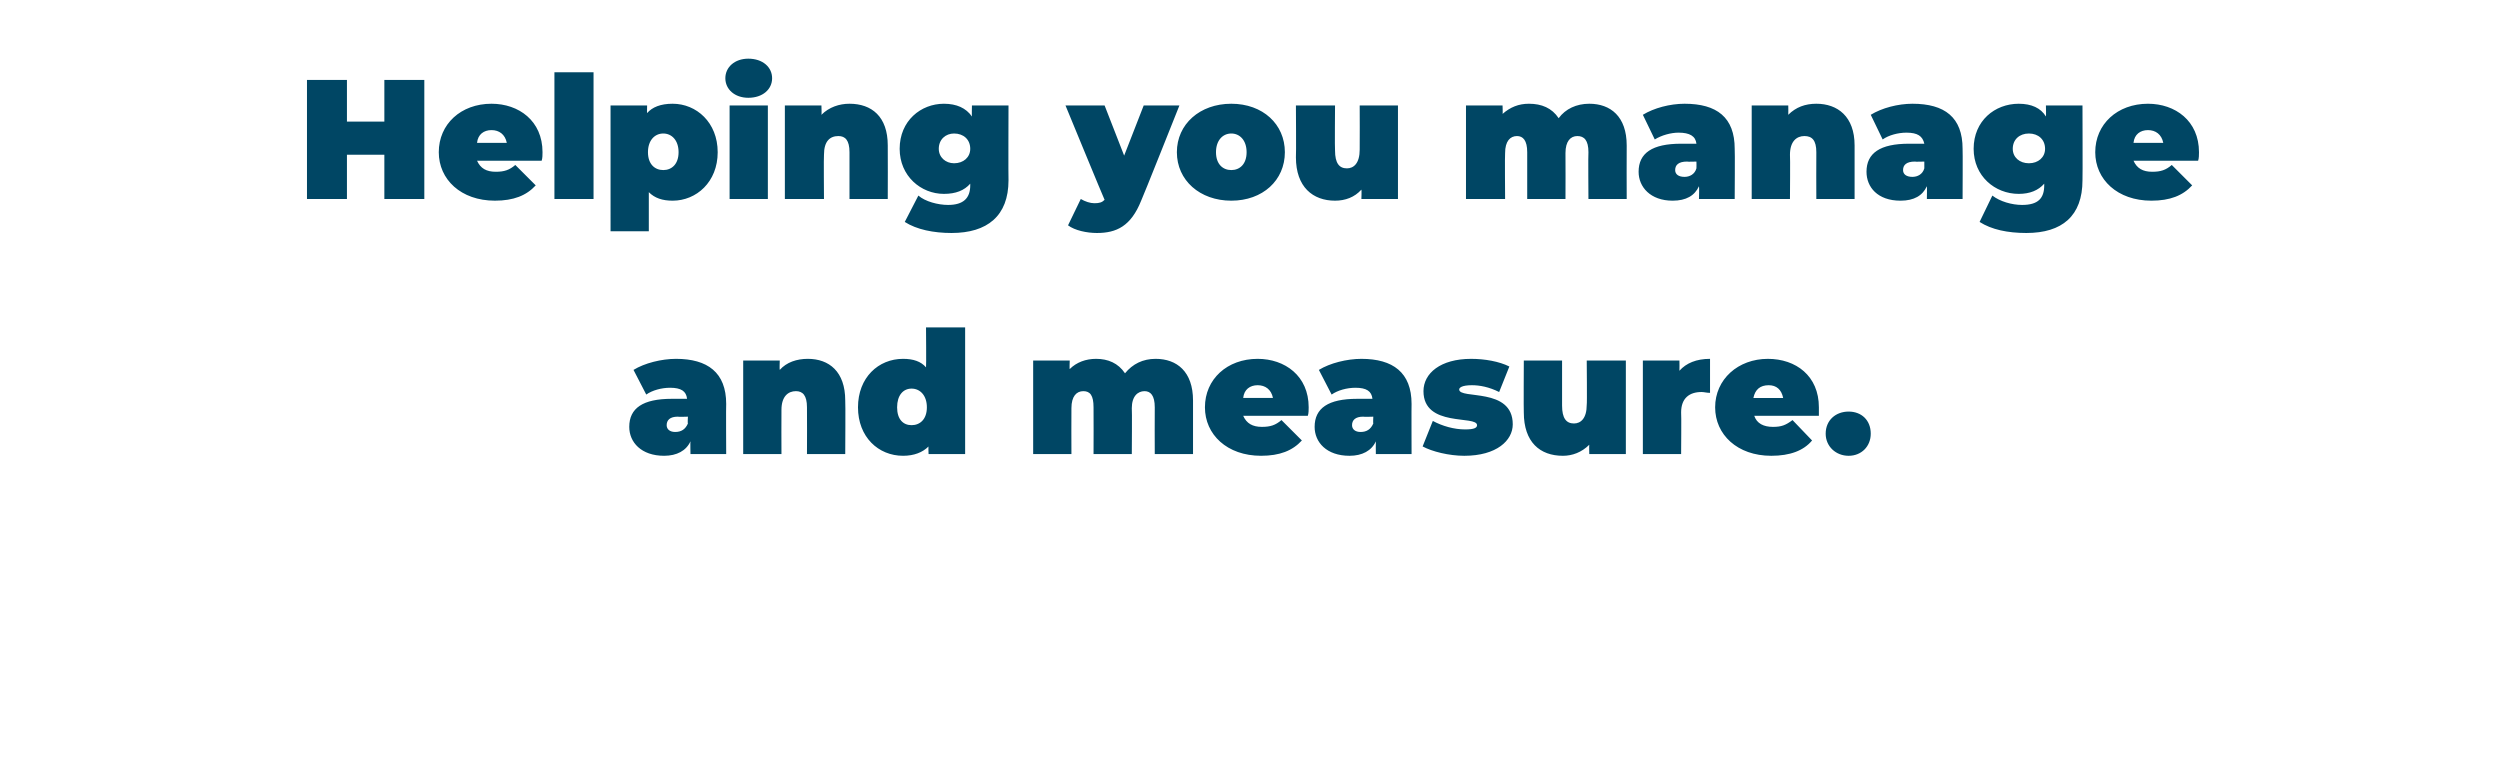 <?xml version="1.0" standalone="no"?><!DOCTYPE svg PUBLIC "-//W3C//DTD SVG 1.1//EN" "http://www.w3.org/Graphics/SVG/1.1/DTD/svg11.dtd"><svg xmlns="http://www.w3.org/2000/svg" version="1.1" width="294px" height="89px" viewBox="0 -4 294 89" style="top:-4px"><desc>Helping you manage and measure</desc><defs/><g id="Polygon52737"><path d="m85.4 43.5c-.03-.02 0 5.9 0 5.9h-4.2s-.03-1.48 0-1.5c-.5 1.1-1.6 1.7-3.1 1.7c-2.7 0-4.1-1.6-4.1-3.4c0-2.2 1.6-3.3 5-3.3h1.8c-.1-.9-.7-1.3-2-1.3c-1 0-2.1.3-2.8.8l-1.5-2.9c1.3-.8 3.3-1.3 5-1.3c3.7 0 5.9 1.6 5.9 5.3zm-4.5 2.3c-.05 0 0-.8 0-.8c0 0-1.17.04-1.2 0c-.9 0-1.3.4-1.3 1c0 .5.4.8 1 .8c.7 0 1.2-.3 1.5-1zm18.5-2.7c.04.02 0 6.3 0 6.3h-4.5s.02-5.5 0-5.5c0-1.4-.5-1.9-1.3-1.9c-.9 0-1.7.6-1.7 2.2c-.02.02 0 5.2 0 5.2h-4.5v-11h4.3s-.04 1.1 0 1.1c.8-.9 2-1.3 3.3-1.3c2.5 0 4.4 1.5 4.4 4.9zm14.1-8.6v14.9h-4.3s-.04-.94 0-.9c-.7.7-1.7 1.1-3 1.1c-2.9 0-5.3-2.2-5.3-5.7c0-3.5 2.4-5.7 5.3-5.7c1.2 0 2.1.3 2.7 1c.04-.04 0-4.7 0-4.7h4.6zm-4.5 9.4c0-1.4-.8-2.2-1.8-2.2c-1 0-1.7.8-1.7 2.2c0 1.4.7 2.1 1.7 2.1c1 0 1.8-.7 1.8-2.1zm31.3-.8v6.3h-4.5s-.02-5.5 0-5.5c0-1.4-.5-1.9-1.2-1.9c-.8 0-1.5.6-1.5 2c.04.02 0 5.4 0 5.4h-4.5s.02-5.5 0-5.5c0-1.4-.4-1.9-1.2-1.9c-.8 0-1.4.6-1.4 2c-.02.02 0 5.4 0 5.4h-4.5v-11h4.3s-.04 1.04 0 1c.8-.8 1.9-1.2 3.1-1.2c1.4 0 2.6.5 3.4 1.7c.9-1.1 2.1-1.7 3.6-1.7c2.5 0 4.4 1.5 4.4 4.9zm13.5 1.8h-7.6c.4.9 1.1 1.3 2.2 1.3c1 0 1.6-.2 2.3-.8l2.4 2.4c-1.1 1.2-2.6 1.8-4.8 1.8c-4 0-6.6-2.5-6.6-5.7c0-3.3 2.6-5.7 6.2-5.7c3.2 0 6 2 6 5.7c0 .3 0 .7-.1 1zm-7.6-2.1h3.5c-.2-1-.9-1.5-1.8-1.5c-.9 0-1.6.5-1.7 1.5zm19.8.7c-.02-.02 0 5.9 0 5.9h-4.2s-.02-1.48 0-1.5c-.5 1.1-1.6 1.7-3.1 1.7c-2.7 0-4.1-1.6-4.1-3.4c0-2.2 1.6-3.3 5-3.3h1.8c-.1-.9-.7-1.3-2-1.3c-1 0-2.1.3-2.8.8l-1.5-2.9c1.3-.8 3.3-1.3 5-1.3c3.7 0 5.9 1.6 5.9 5.3zm-4.5 2.3c-.04 0 0-.8 0-.8c0 0-1.16.04-1.2 0c-.9 0-1.3.4-1.3 1c0 .5.4.8 1 .8c.7 0 1.2-.3 1.5-1zm5.8 2.7l1.2-3c1.1.6 2.5 1 3.8 1c1.1 0 1.4-.2 1.4-.5c0-1.2-6.3.3-6.3-4c0-2.1 2-3.8 5.6-3.8c1.6 0 3.3.3 4.5.9l-1.2 3c-1.2-.6-2.3-.8-3.2-.8c-1.2 0-1.5.3-1.5.5c0 1.2 6.3-.3 6.3 4.1c0 1.9-1.9 3.7-5.7 3.7c-1.8 0-3.8-.5-4.9-1.1zm23.9-10.1v11h-4.3s-.03-1.08 0-1.1c-.9.9-2 1.3-3.1 1.3c-2.7 0-4.6-1.6-4.6-5.1c-.03-.04 0-6.1 0-6.1h4.5v5.3c0 1.5.5 2.1 1.4 2.1c.8 0 1.5-.6 1.5-2.2c.05-.04 0-5.2 0-5.2h4.6zm9.9-.2v4c-.4 0-.7-.1-1-.1c-1.4 0-2.4.7-2.4 2.4c.04 0 0 4.9 0 4.9h-4.5v-11h4.3s.02 1.2 0 1.2c.8-.9 2-1.4 3.6-1.4zm12.8 6.7h-7.6c.3.9 1.1 1.3 2.2 1.3c1 0 1.5-.2 2.3-.8l2.3 2.4c-1 1.2-2.6 1.8-4.8 1.8c-4 0-6.6-2.5-6.6-5.7c0-3.3 2.7-5.7 6.2-5.7c3.3 0 6 2 6 5.7v1zm-7.7-2.1h3.5c-.2-1-.8-1.5-1.7-1.5c-1 0-1.6.5-1.8 1.5zm8.5 4.2c0-1.6 1.2-2.6 2.7-2.6c1.5 0 2.6 1 2.6 2.6c0 1.5-1.1 2.6-2.6 2.6c-1.5 0-2.7-1.1-2.7-2.6z" stroke="none" fill="#004664"/></g><g id="Polygon52736"><path d="m49.9 5.4v14h-4.7v-5.2h-4.4v5.2h-4.7v-14h4.7v4.9h4.4V5.4h4.7zm13.8 9.5h-7.6c.4.9 1.1 1.3 2.2 1.3c1 0 1.6-.2 2.3-.8l2.4 2.4c-1.1 1.2-2.6 1.8-4.8 1.8c-4 0-6.6-2.5-6.6-5.7c0-3.3 2.6-5.7 6.2-5.7c3.2 0 6 2 6 5.7c0 .3 0 .7-.1 1zm-7.6-2.1h3.5c-.2-1-.9-1.5-1.8-1.5c-.9 0-1.6.5-1.7 1.5zm9.1-8.3h4.6v14.9h-4.6V4.5zm19.2 9.4c0 3.5-2.5 5.7-5.3 5.7c-1.2 0-2.1-.3-2.8-1v4.6h-4.5V8.4h4.3s-.02.92 0 .9c.6-.7 1.6-1.1 3-1.1c2.8 0 5.3 2.2 5.3 5.7zm-4.6 0c0-1.4-.8-2.2-1.8-2.2c-1 0-1.8.8-1.8 2.2c0 1.4.8 2.1 1.8 2.1c1 0 1.8-.7 1.8-2.1zm5.5-8.7c0-1.3 1.1-2.3 2.7-2.3c1.7 0 2.8 1 2.8 2.3c0 1.3-1.1 2.3-2.8 2.3c-1.6 0-2.7-1-2.7-2.3zm.5 3.2h4.5v11h-4.5v-11zm18.6 4.7c.02.02 0 6.3 0 6.3h-4.5v-5.5c0-1.4-.5-1.9-1.3-1.9c-1 0-1.7.6-1.7 2.2c-.04.02 0 5.2 0 5.2h-4.6v-11h4.3s.04 1.1 0 1.1c.9-.9 2.1-1.3 3.3-1.3c2.6 0 4.5 1.5 4.5 4.9zm14.2-4.7s-.03 8.78 0 8.8c0 4.2-2.5 6.2-6.7 6.2c-2.1 0-4.1-.4-5.5-1.3L108 19c.8.7 2.3 1.1 3.5 1.1c1.8 0 2.6-.8 2.6-2.3v-.2c-.7.8-1.7 1.2-3.1 1.2c-2.7 0-5.2-2.1-5.2-5.3c0-3.3 2.5-5.3 5.2-5.3c1.5 0 2.6.5 3.3 1.5c-.03-.04 0-1.3 0-1.3h4.3zm-4.5 5.1c0-1.1-.8-1.8-1.9-1.8c-1 0-1.8.7-1.8 1.8c0 1 .8 1.7 1.8 1.7c1.1 0 1.9-.7 1.9-1.7zm24.6-5.1s-4.45 11.18-4.5 11.2c-1.2 3-2.9 3.8-5.2 3.8c-1.2 0-2.6-.3-3.4-.9l1.5-3.1c.5.3 1.1.5 1.6.5c.6 0 .9-.1 1.2-.4c-.03 0-4.6-11.1-4.6-11.1h4.6l2.3 5.9l2.3-5.9h4.2zm-.3 5.5c0-3.3 2.7-5.7 6.4-5.7c3.7 0 6.3 2.4 6.3 5.7c0 3.3-2.6 5.7-6.3 5.7c-3.7 0-6.4-2.4-6.4-5.7zm8.2 0c0-1.4-.8-2.2-1.8-2.2c-1 0-1.8.8-1.8 2.2c0 1.4.8 2.1 1.8 2.1c1 0 1.8-.7 1.8-2.1zm17.8-5.5v11h-4.3s.04-1.08 0-1.1c-.8.9-1.9 1.3-3.1 1.3c-2.6 0-4.6-1.6-4.6-5.1c.04-.04 0-6.1 0-6.1h4.6s-.04 5.28 0 5.3c0 1.5.5 2.1 1.4 2.1c.8 0 1.5-.6 1.5-2.2c.02-.04 0-5.2 0-5.2h4.5zm26.9 4.7c-.02.02 0 6.3 0 6.3h-4.5s-.04-5.5 0-5.5c0-1.4-.5-1.9-1.3-1.9c-.8 0-1.4.6-1.4 2c.02.02 0 5.4 0 5.4h-4.5v-5.5c0-1.4-.5-1.9-1.2-1.9c-.8 0-1.4.6-1.4 2c-.04.02 0 5.4 0 5.4h-4.6v-11h4.3s.04 1.04 0 1c.9-.8 1.9-1.2 3.1-1.2c1.5 0 2.7.5 3.5 1.7c.8-1.1 2.1-1.7 3.6-1.7c2.5 0 4.4 1.5 4.4 4.9zm12.7.4c.04-.02 0 5.9 0 5.9h-4.2s.04-1.48 0-1.5c-.5 1.1-1.5 1.7-3.1 1.7c-2.6 0-4-1.6-4-3.4c0-2.2 1.6-3.3 5-3.3h1.8c-.1-.9-.8-1.3-2.1-1.3c-.9 0-2 .3-2.8.8l-1.4-2.9c1.3-.8 3.2-1.3 4.9-1.3c3.8 0 5.9 1.6 5.9 5.3zm-4.5 2.3c.02 0 0-.8 0-.8c0 0-1.1.04-1.1 0c-1 0-1.4.4-1.4 1c0 .5.4.8 1.1.8c.6 0 1.2-.3 1.4-1zm18.6-2.7v6.3h-4.5s-.02-5.5 0-5.5c0-1.4-.5-1.9-1.4-1.9c-.9 0-1.7.6-1.7 2.2c.04.02 0 5.2 0 5.2H206v-11h4.3s.02 1.1 0 1.1c.9-.9 2-1.3 3.3-1.3c2.5 0 4.5 1.5 4.5 4.9zm12.7.4c.03-.02 0 5.9 0 5.9h-4.2s.03-1.48 0-1.5c-.5 1.1-1.5 1.7-3.1 1.7c-2.7 0-4-1.6-4-3.4c0-2.2 1.6-3.3 5-3.3h1.8c-.2-.9-.8-1.3-2.1-1.3c-1 0-2.1.3-2.8.8L220 9.5c1.3-.8 3.2-1.3 4.9-1.3c3.8 0 5.9 1.6 5.9 5.3zm-4.5 2.3v-.8s-1.11.04-1.1 0c-1 0-1.4.4-1.4 1c0 .5.4.8 1.1.8c.6 0 1.2-.3 1.4-1zm18.6-7.4s.03 8.78 0 8.8c0 4.2-2.4 6.2-6.6 6.2c-2.2 0-4.1-.4-5.5-1.3l1.5-3.1c.9.7 2.3 1.1 3.5 1.1c1.9 0 2.6-.8 2.6-2.3v-.2c-.7.8-1.7 1.2-3 1.2c-2.8 0-5.3-2.1-5.3-5.3c0-3.3 2.5-5.3 5.3-5.3c1.5 0 2.6.5 3.2 1.5c.03-.04 0-1.3 0-1.3h4.3zm-4.4 5.1c0-1.1-.8-1.8-1.9-1.8c-1.1 0-1.9.7-1.9 1.8c0 1 .8 1.7 1.9 1.7c1.1 0 1.9-.7 1.9-1.7zm18 1.4h-7.6c.4.9 1.1 1.3 2.2 1.3c1 0 1.6-.2 2.3-.8l2.4 2.4c-1.1 1.2-2.6 1.8-4.8 1.8c-4 0-6.6-2.5-6.6-5.7c0-3.3 2.6-5.7 6.2-5.7c3.2 0 6 2 6 5.7c0 .3 0 .7-.1 1zm-7.6-2.1h3.5c-.2-1-.9-1.5-1.8-1.5c-.9 0-1.6.5-1.7 1.5z" stroke="none" fill="#004664"/></g></svg>
